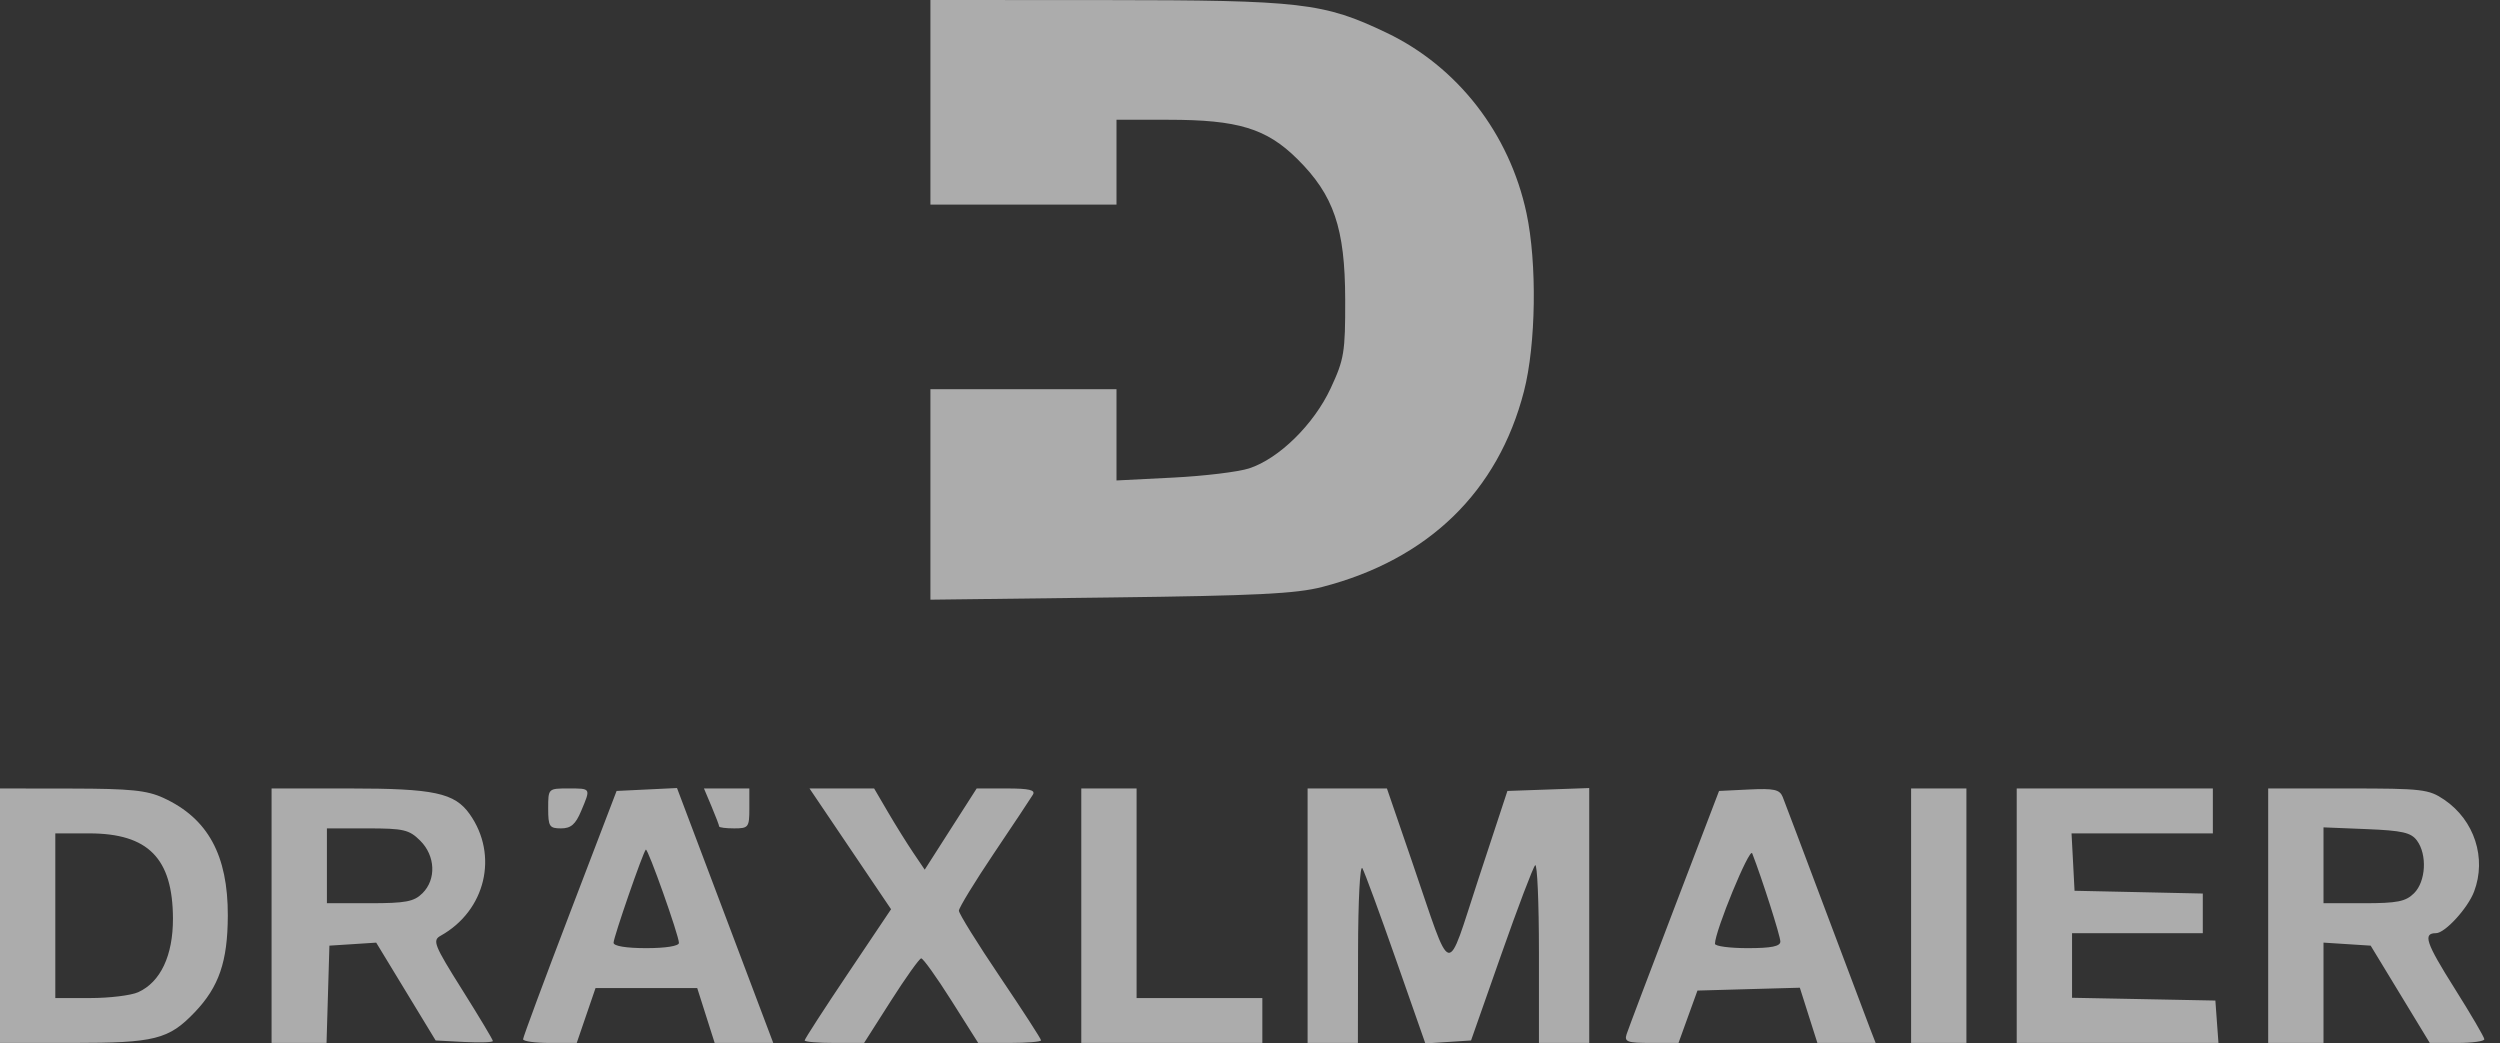 <svg width="127" height="53" viewBox="0 0 127 53" fill="none" xmlns="http://www.w3.org/2000/svg">
<rect x="0" y="0" width="127" height="53" fill="#333333" stroke="none"/>
<g id="svg2" clip-path="url(#clip0_1648_15935)">
<g id="layer1">
<path id="path4147" d="M0 46.518V40.054L3.641 40.059C6.638 40.064 7.462 40.148 8.303 40.534C10.561 41.571 11.583 43.443 11.573 46.518C11.565 48.849 11.123 50.137 9.887 51.428C8.572 52.803 7.858 52.982 3.713 52.982H0V46.518ZM7.02 50.404C8.156 49.89 8.792 48.54 8.786 46.657C8.775 43.604 7.53 42.338 4.535 42.336L2.81 42.335V46.518V50.701H4.587C5.564 50.701 6.659 50.567 7.02 50.404ZM13.796 46.518V40.054H17.764C22.052 40.054 23.095 40.277 23.861 41.358C25.341 43.448 24.667 46.266 22.382 47.537C21.957 47.773 22.051 48.008 23.477 50.277C24.335 51.642 25.038 52.815 25.038 52.883C25.038 52.952 24.384 52.973 23.584 52.932L22.131 52.856L20.621 50.371L19.111 47.886L17.923 47.963L16.734 48.039L16.661 50.511L16.588 52.982H15.192H13.796V46.518ZM21.461 45.377C22.171 44.672 22.119 43.472 21.345 42.704C20.783 42.146 20.504 42.082 18.662 42.082H16.607V43.983V45.884H18.778C20.609 45.884 21.03 45.805 21.461 45.377ZM26.572 52.792C26.573 52.688 27.642 49.807 28.948 46.391L31.323 40.18L32.858 40.106L34.392 40.032L36.837 46.507L39.281 52.982H37.793H36.305L35.862 51.588L35.419 50.194H32.836H30.253L29.775 51.588L29.298 52.982H27.934C27.184 52.982 26.571 52.897 26.572 52.792ZM34.49 47.9C34.49 47.525 32.906 43.063 32.807 43.16C32.66 43.306 31.169 47.613 31.169 47.892C31.169 48.06 31.811 48.166 32.83 48.166C33.819 48.166 34.49 48.058 34.49 47.9ZM40.877 52.854C40.877 52.783 41.865 51.255 43.072 49.458L45.266 46.189L43.194 43.121L41.123 40.054H42.764H44.406L45.11 41.258C45.498 41.92 46.076 42.848 46.395 43.32L46.976 44.179L48.295 42.116L49.615 40.054H51.138C52.286 40.054 52.614 40.132 52.471 40.37C52.367 40.545 51.479 41.881 50.497 43.34C49.516 44.799 48.712 46.115 48.712 46.263C48.712 46.412 49.651 47.924 50.799 49.624C51.946 51.323 52.885 52.774 52.885 52.848C52.885 52.922 52.167 52.982 51.288 52.982L49.692 52.981L48.33 50.827C47.581 49.642 46.891 48.678 46.797 48.685C46.703 48.692 46.011 49.662 45.26 50.84L43.895 52.982H42.386C41.556 52.982 40.877 52.925 40.877 52.854ZM54.929 46.518V40.054H56.334H57.739V45.377V50.701H60.933H64.127V51.842V52.982H59.528H54.929V46.518ZM66.426 46.518V40.054H68.441H70.456L71.74 43.793C73.818 49.844 73.425 49.748 75.115 44.617L76.576 40.18L78.655 40.107L80.733 40.033V46.508V52.982H79.456H78.178V48.377C78.178 45.844 78.092 43.854 77.987 43.954C77.881 44.054 77.105 46.098 76.262 48.496L74.729 52.856L73.568 52.931L72.407 53.006L70.915 48.748C70.095 46.406 69.327 44.319 69.21 44.11C69.089 43.895 68.993 45.739 68.989 48.356L68.981 52.982H67.703H66.426V46.518ZM82.631 52.539C82.71 52.295 83.799 49.414 85.051 46.138L87.328 40.18L88.853 40.106C90.124 40.044 90.409 40.107 90.562 40.486C90.662 40.736 91.644 43.337 92.743 46.264C93.842 49.192 94.863 51.902 95.012 52.285L95.283 52.982H93.803H92.323L91.877 51.579L91.432 50.176L88.831 50.248L86.231 50.321L85.749 51.651L85.268 52.982H83.877C82.669 52.982 82.506 52.924 82.631 52.539ZM90.442 47.83C90.442 47.547 89.508 44.62 89.012 43.349C88.883 43.02 87.12 47.303 87.12 47.944C87.12 48.066 87.868 48.166 88.781 48.166C89.989 48.166 90.442 48.074 90.442 47.83ZM97.084 46.518V40.054H98.489H99.894V46.518V52.982H98.489H97.084V46.518ZM102.449 46.518V40.054H107.431H112.413V41.194V42.335H108.824H105.234L105.311 43.793L105.387 45.251L108.645 45.321L111.902 45.392V46.399V47.405H108.581H105.26V49.046V50.687L108.9 50.757L112.541 50.828L112.619 51.905L112.698 52.982H107.574H102.449V46.518ZM115.224 46.518V40.054H119.273C123.054 40.054 123.38 40.092 124.166 40.624C125.702 41.665 126.329 43.597 125.682 45.297C125.36 46.144 124.203 47.405 123.75 47.405C123.069 47.405 123.23 47.886 124.69 50.204C125.52 51.523 126.202 52.688 126.204 52.792C126.207 52.897 125.585 52.982 124.821 52.982H123.433L121.932 50.511L120.43 48.039L119.232 47.962L118.034 47.885V50.433V52.982H116.629H115.224V46.518ZM122.633 45.377C123.234 44.78 123.31 43.418 122.781 42.7C122.481 42.294 122.037 42.193 120.226 42.119L118.034 42.03V43.957V45.884H120.078C121.781 45.884 122.207 45.8 122.633 45.377ZM27.848 41.068C27.848 40.054 27.848 40.054 28.87 40.054C30.033 40.054 30.017 40.026 29.521 41.203C29.236 41.88 29.002 42.082 28.5 42.082C27.91 42.082 27.848 41.986 27.848 41.068ZM36.534 41.986C36.534 41.933 36.36 41.477 36.148 40.972L35.761 40.054H36.914H38.067V41.068C38.067 42.025 38.025 42.082 37.301 42.082C36.879 42.082 36.534 42.038 36.534 41.986ZM47.265 25.119V19.773H51.991H56.718V22.09V24.407L59.592 24.262C61.173 24.182 62.911 23.972 63.455 23.794C64.974 23.299 66.744 21.56 67.599 19.723C68.285 18.248 68.342 17.901 68.336 15.21C68.328 11.588 67.759 9.918 65.91 8.083C64.34 6.525 62.893 6.084 59.354 6.084H56.718V8.239V10.394H51.991H47.265V5.197V0L56.143 0.004C66.124 0.009 67.242 0.139 70.43 1.661C74.045 3.386 76.683 6.784 77.546 10.828C78.088 13.365 78.03 17.503 77.418 19.876C76.102 24.982 72.552 28.425 67.17 29.817C65.836 30.162 63.837 30.261 56.398 30.352L47.265 30.464V25.119Z" fill="white" fill-opacity="0.59"/>
</g>
</g>
<defs>
<clipPath id="clip0_1648_15935">
<rect width="126.204" height="53.006" fill="white"/>
</clipPath>
</defs>
</svg>
